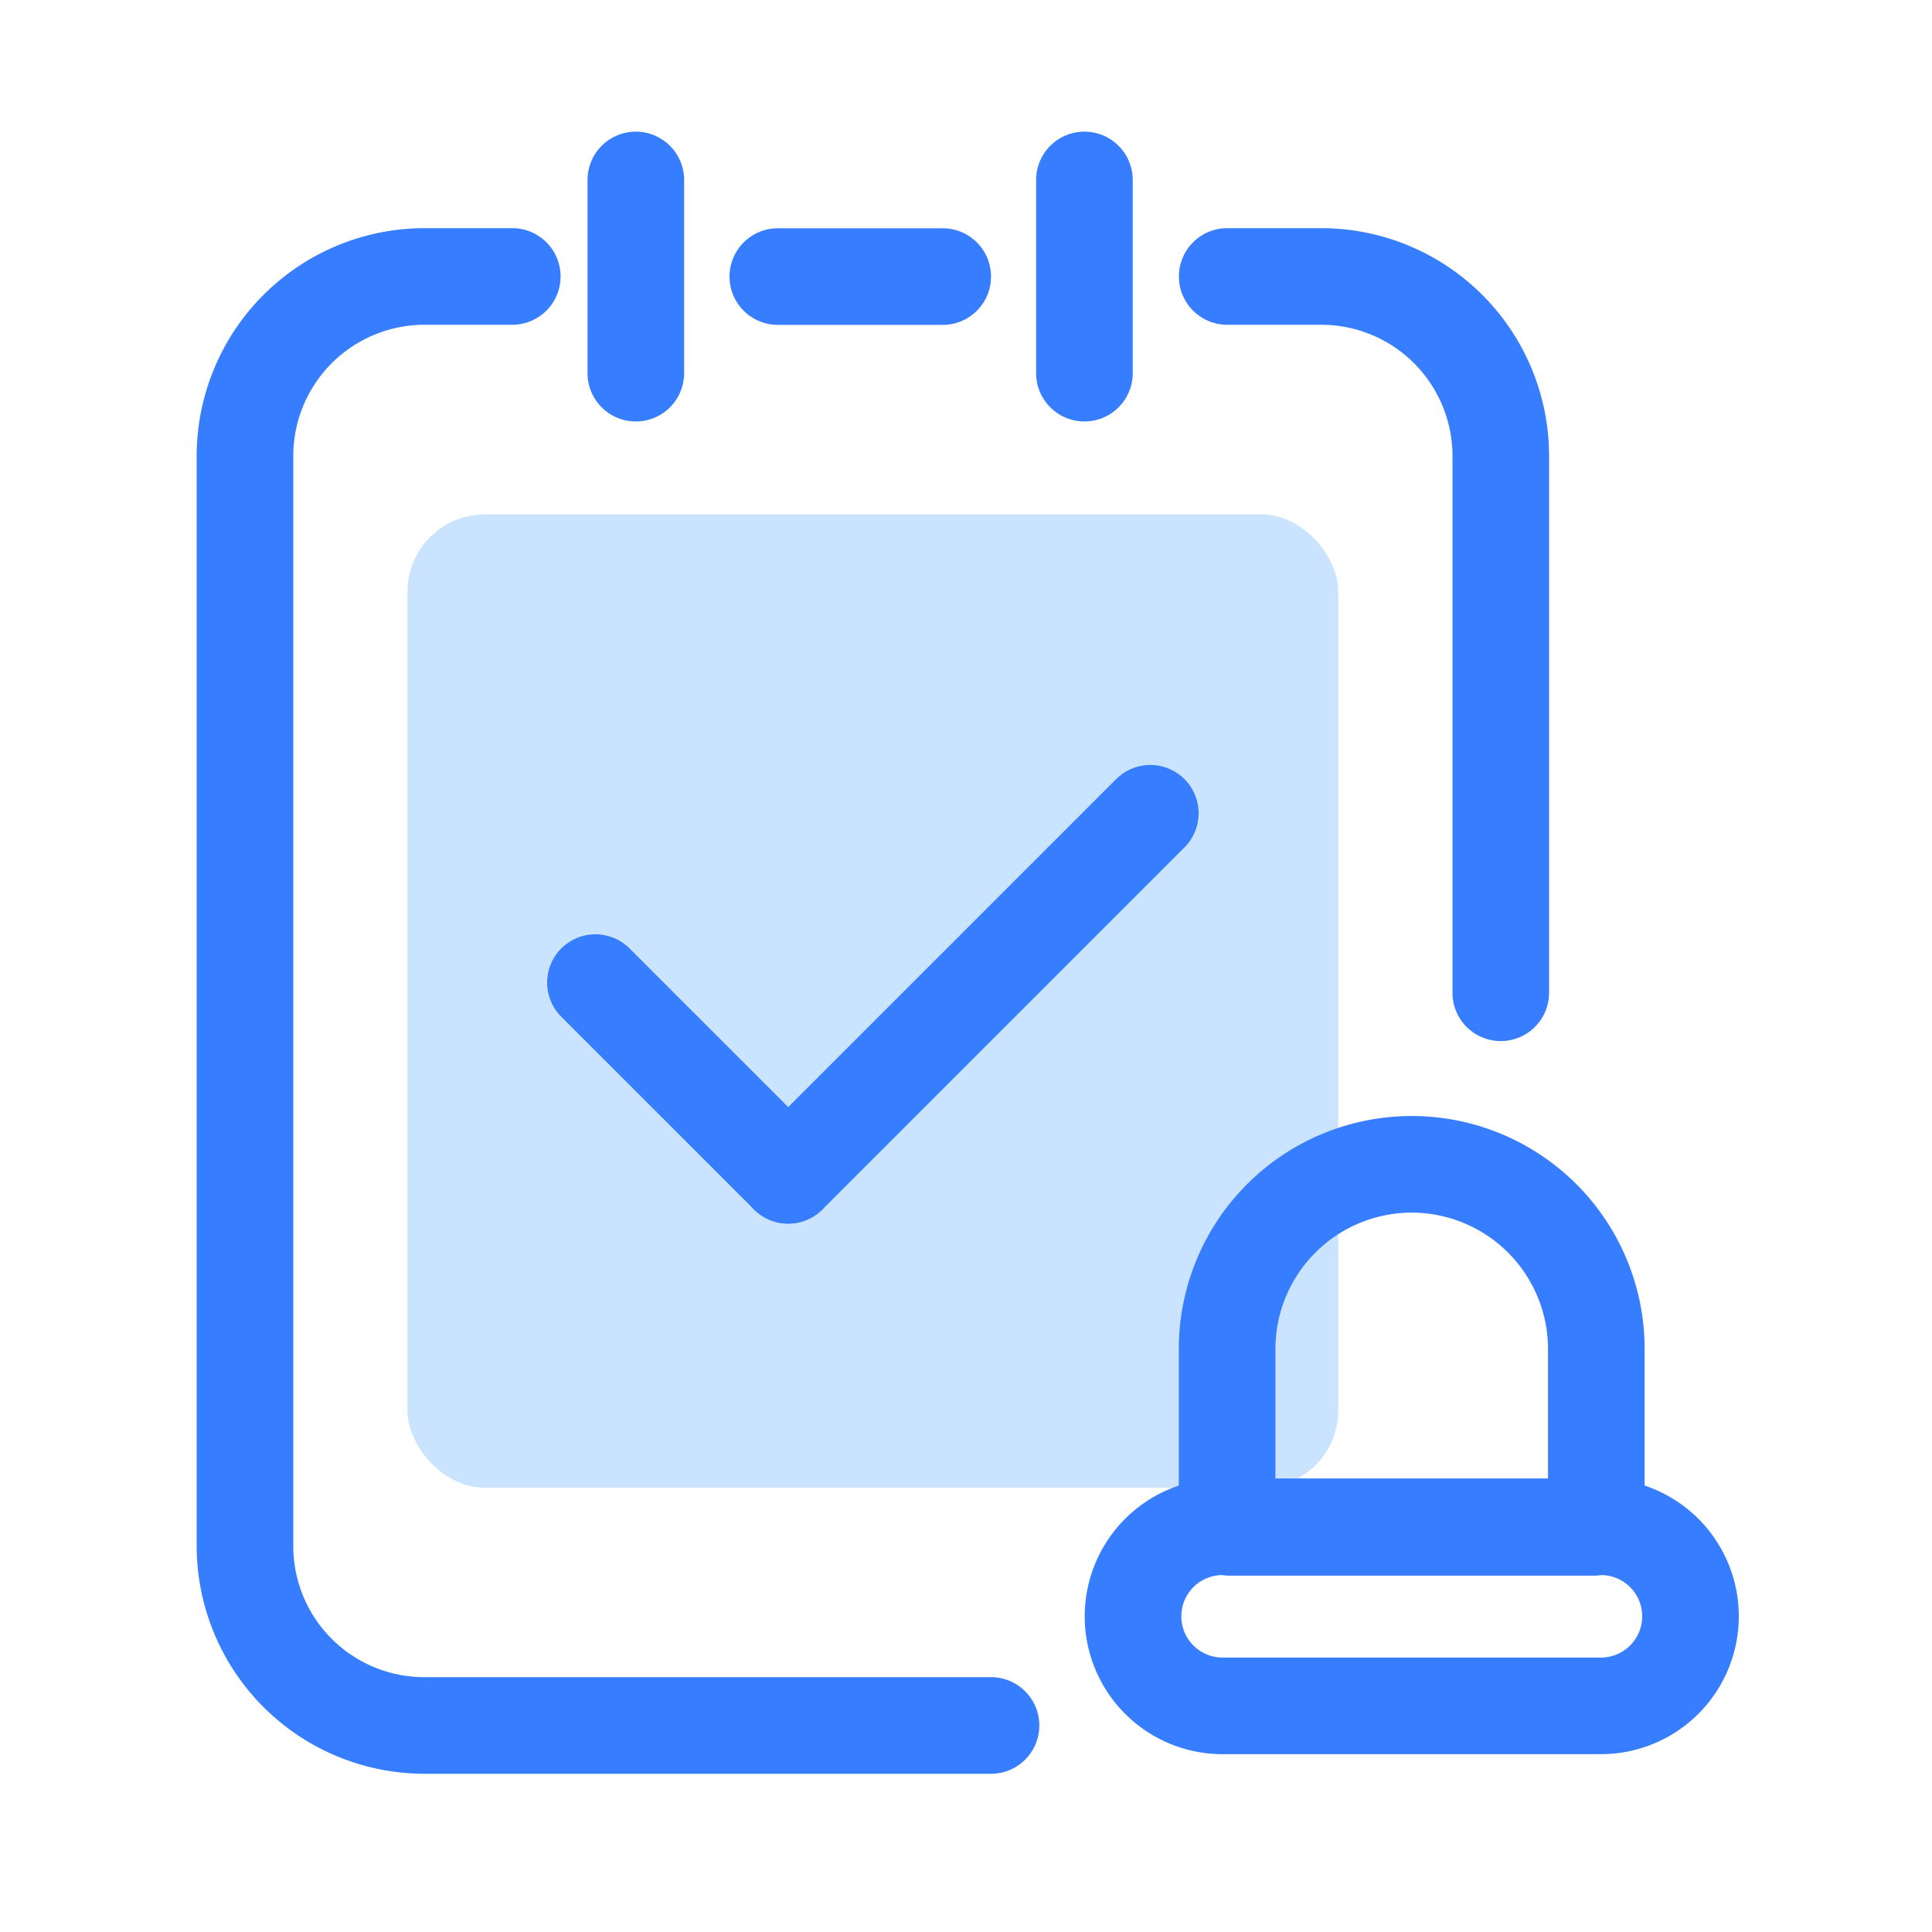 <svg xmlns="http://www.w3.org/2000/svg" width="20" height="20" viewBox="0 0 20 20">
  <defs>
    <style>
      .cls-1 {
        fill: #fff;
        opacity: 0;
      }

      .cls-2 {
        fill: #cae4ff;
      }

      .cls-3 {
        fill: #377dff;
      }
    </style>
  </defs>
  <g id="examine_pkm" transform="translate(-524 -542)">
    <rect id="矩形_125" data-name="矩形 125" class="cls-1" width="20" height="20" transform="translate(524 542)"/>
    <g id="组_175" data-name="组 175" transform="translate(-242.874 -74.469)">
      <g id="组_165" data-name="组 165">
        <rect id="矩形_120" data-name="矩形 120" class="cls-2" width="9.636" height="10.076" rx="0.8" transform="translate(780.728 631.87) rotate(180)"/>
      </g>
      <g id="组_166" data-name="组 166">
        <path id="路径_246" data-name="路径 246" class="cls-3" d="M777.133,634.831h-5.856a2.36,2.36,0,0,1-2.367-2.346V621.178a2.36,2.36,0,0,1,2.367-2.347h.9a.5.5,0,0,1,0,1h-.9a1.359,1.359,0,0,0-1.367,1.347v11.307a1.357,1.357,0,0,0,1.367,1.346h5.856a.5.5,0,0,1,0,1Z"/>
      </g>
      <g id="组_167" data-name="组 167">
        <path id="路径_247" data-name="路径 247" class="cls-3" d="M782.41,627.246a.5.5,0,0,1-.5-.5v-5.568a1.359,1.359,0,0,0-1.367-1.347h-.965a.5.5,0,0,1,0-1h.965a2.359,2.359,0,0,1,2.367,2.347v5.568A.5.5,0,0,1,782.41,627.246Z"/>
      </g>
      <g id="组_168" data-name="组 168">
        <path id="路径_248" data-name="路径 248" class="cls-3" d="M773.456,617.832a.5.5,0,0,0-.5.5v2a.5.5,0,0,0,1,0v-2a.5.5,0,0,0-.5-.5Z"/>
      </g>
      <g id="组_169" data-name="组 169">
        <path id="路径_249" data-name="路径 249" class="cls-3" d="M778.1,617.832a.5.5,0,0,0-.5.5v2a.5.5,0,0,0,1,0v-2a.5.5,0,0,0-.5-.5Z"/>
      </g>
      <g id="组_170" data-name="组 170">
        <path id="路径_250" data-name="路径 250" class="cls-3" d="M773.037,626.141a.5.5,0,0,0-.353.853l1.995,1.995a.5.5,0,0,0,.707,0,.5.5,0,0,0,0-.707l-1.995-1.995a.5.5,0,0,0-.354-.146Z"/>
      </g>
      <g id="组_171" data-name="组 171">
        <path id="路径_251" data-name="路径 251" class="cls-3" d="M778.783,624.388a.5.5,0,0,0-.354.146l-3.748,3.748a.5.5,0,0,0,.354.854.5.5,0,0,0,.353-.147l3.748-3.748a.5.5,0,0,0-.353-.853Z"/>
      </g>
      <g id="组_172" data-name="组 172">
        <path id="路径_252" data-name="路径 252" class="cls-3" d="M776.633,618.832h-1.707a.5.5,0,0,0,0,1h1.707a.5.5,0,0,0,0-1Z"/>
      </g>
      <g id="组_173" data-name="组 173">
        <path id="路径_253" data-name="路径 253" class="cls-3" d="M783.447,632.774a.427.427,0,0,1,0,.854H779.53a.427.427,0,0,1,0-.854h3.917m0-1H779.53a1.427,1.427,0,0,0,0,2.854h3.917a1.427,1.427,0,0,0,0-2.854Z"/>
      </g>
      <g id="组_174" data-name="组 174">
        <path id="路径_254" data-name="路径 254" class="cls-3" d="M781.488,629.022a1.413,1.413,0,0,1,1.411,1.411v1.347h-2.822v-1.347a1.413,1.413,0,0,1,1.411-1.411m0-1a2.411,2.411,0,0,0-2.411,2.411v1.817a.53.53,0,0,0,.53.53h3.763a.529.529,0,0,0,.529-.53v-1.817a2.41,2.41,0,0,0-2.411-2.411Z"/>
      </g>
    </g>
  </g>
</svg>
